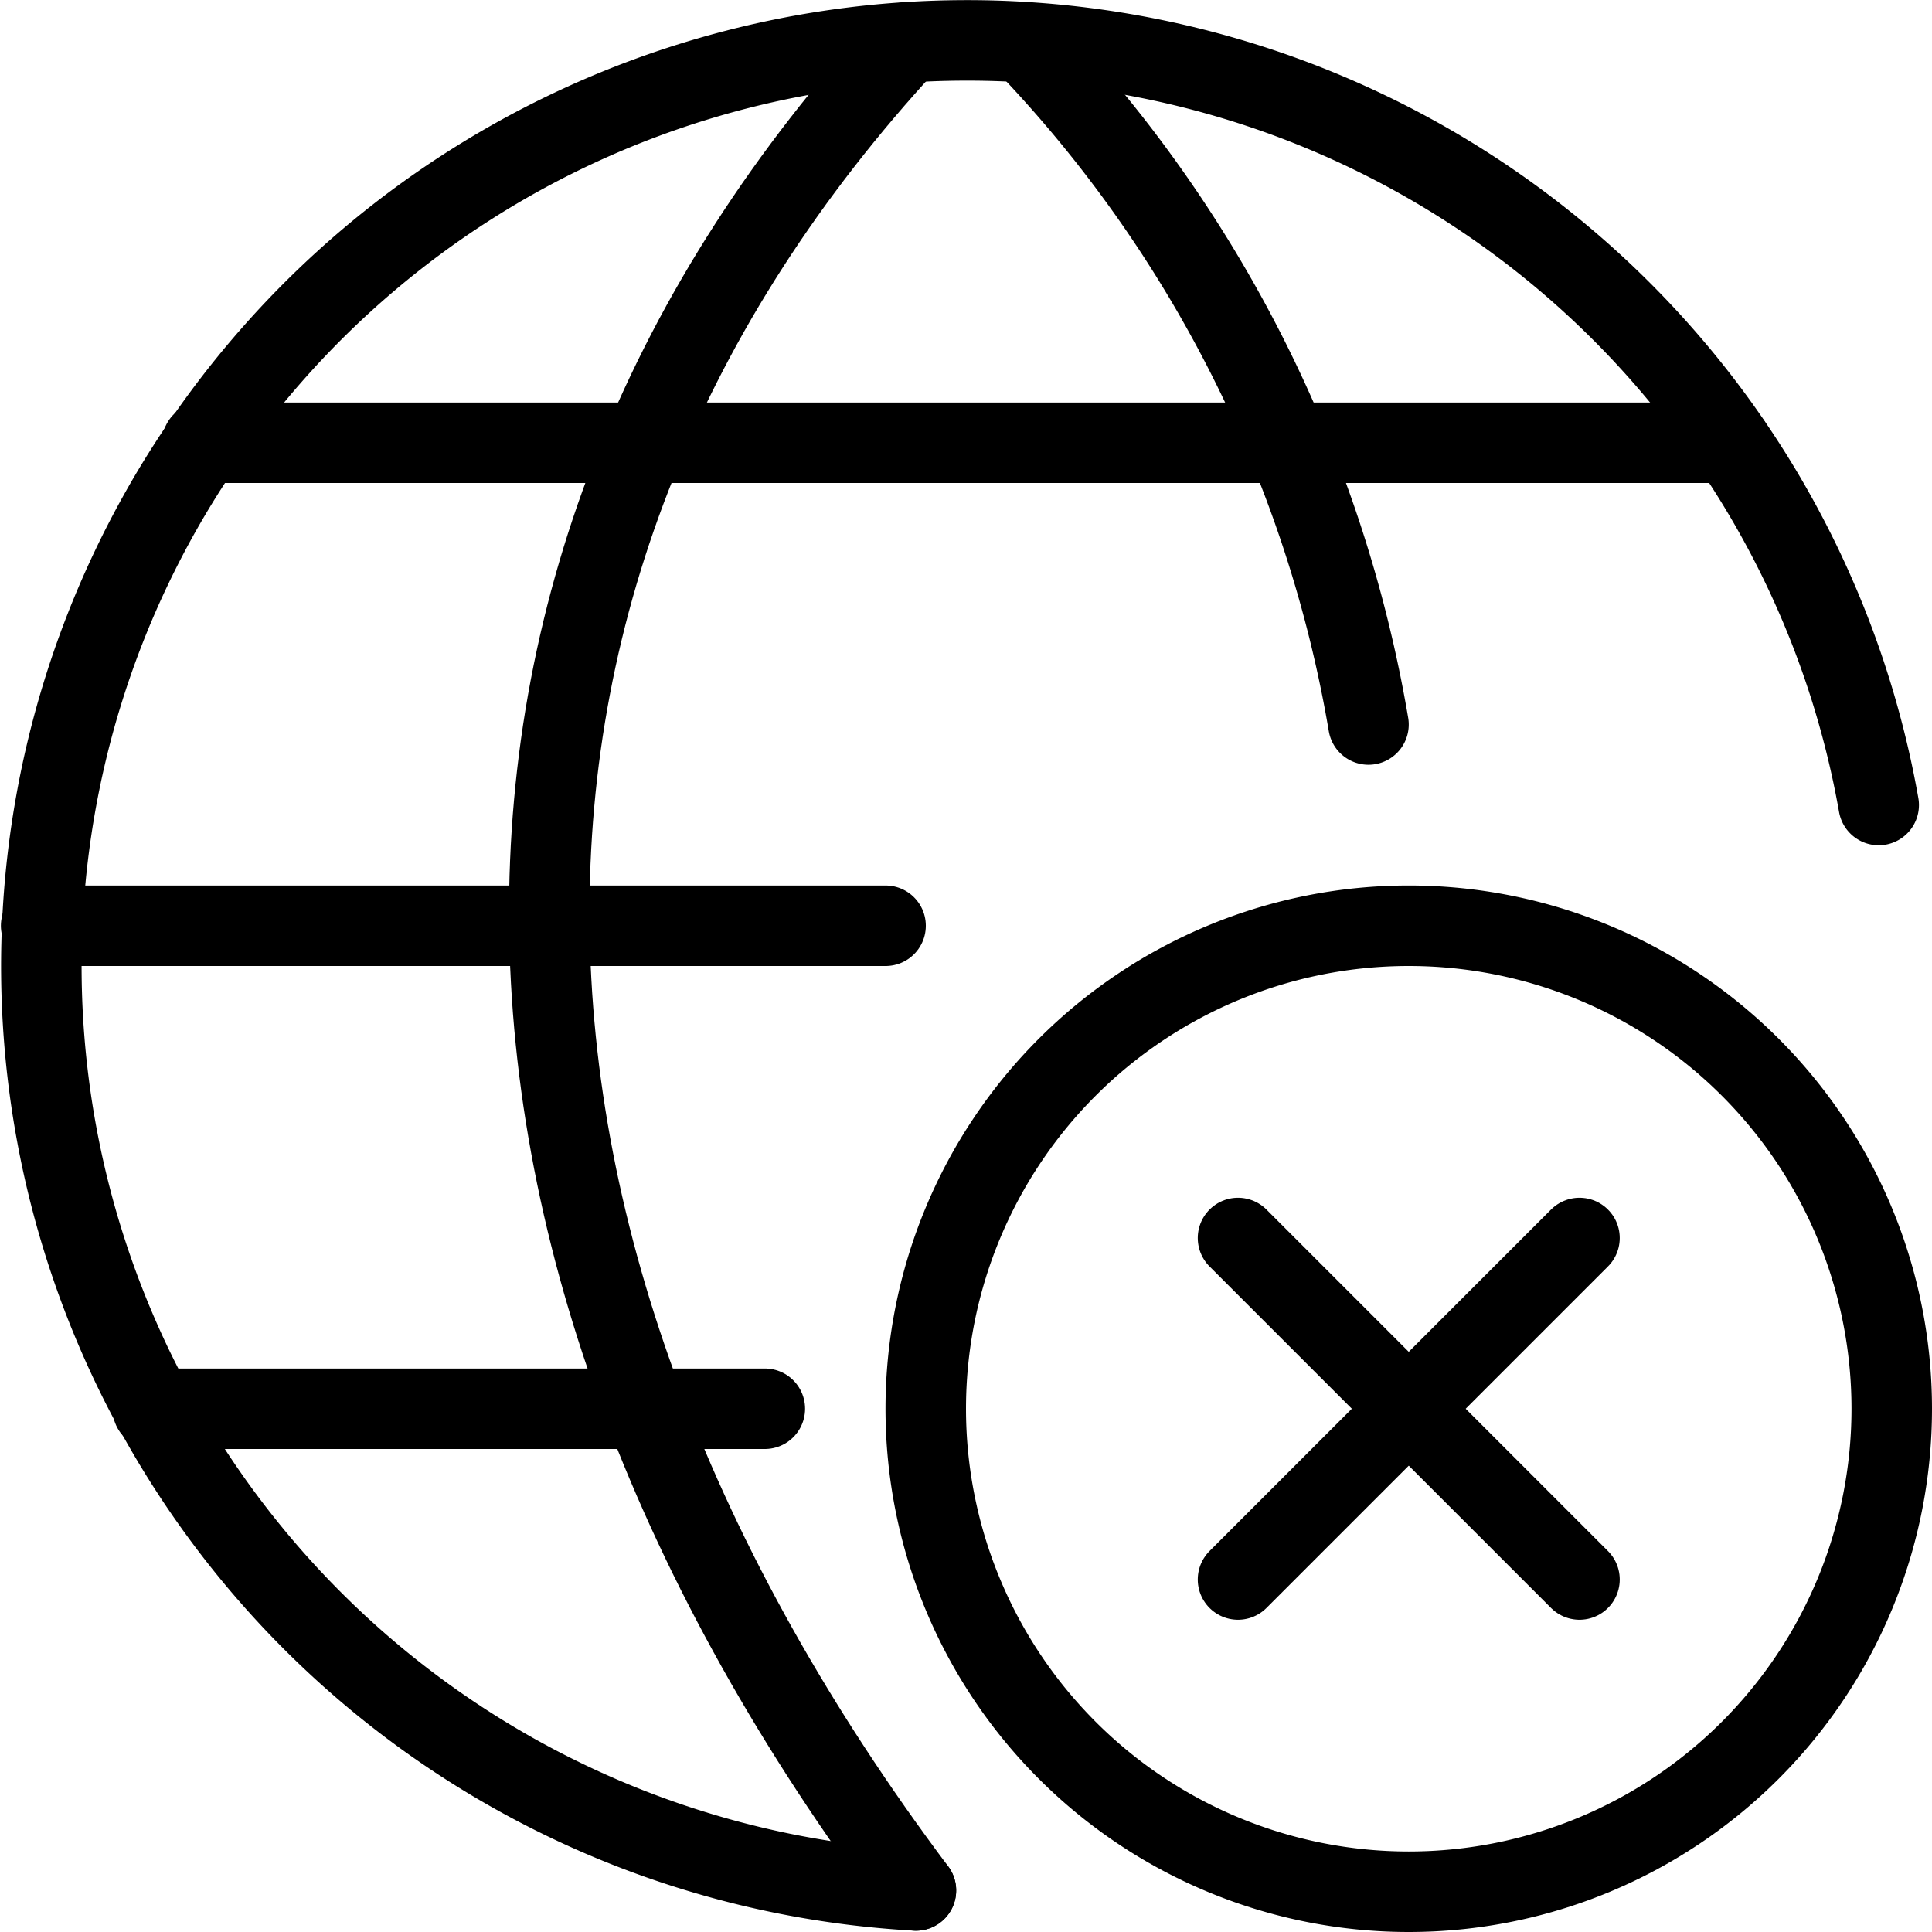 <svg viewBox="0 0 24 24" xmlns="http://www.w3.org/2000/svg"><g transform="matrix(1,0,0,1,0,0)"><path d="M1.898 17.5L9.501 17.5" fill="none" stroke="#000000" stroke-linecap="round" stroke-linejoin="round"></path><path d="M2.512 5.5L21.496 5.5" fill="none" stroke="#000000" stroke-linecap="round" stroke-linejoin="round"></path><path d="M11.001 11.5L0.511 11.5" fill="none" stroke="#000000" stroke-linecap="round" stroke-linejoin="round"></path><path d="M11.378,23.484A11.5,11.5,0,1,1,23.338,10" fill="none" stroke="#000000" stroke-linecap="round" stroke-linejoin="round"></path><path d="M11.269.526c-6,6.5-5.891,14.958.109,22.958" fill="none" stroke="#000000" stroke-linecap="round" stroke-linejoin="round"></path><path d="M12.73.526A16.127,16.127,0,0,1,17,9" fill="none" stroke="#000000" stroke-linecap="round" stroke-linejoin="round"></path><path d="M11.500 17.500 A6.000 6.000 0 1 0 23.500 17.500 A6.000 6.000 0 1 0 11.500 17.500 Z" fill="none" stroke="#000000" stroke-linecap="round" stroke-linejoin="round"></path><path d="M19.621 15.379L15.379 19.621" fill="none" stroke="#000000" stroke-linecap="round" stroke-linejoin="round"></path><path d="M19.621 19.621L15.379 15.379" fill="none" stroke="#000000" stroke-linecap="round" stroke-linejoin="round"></path></g></svg>